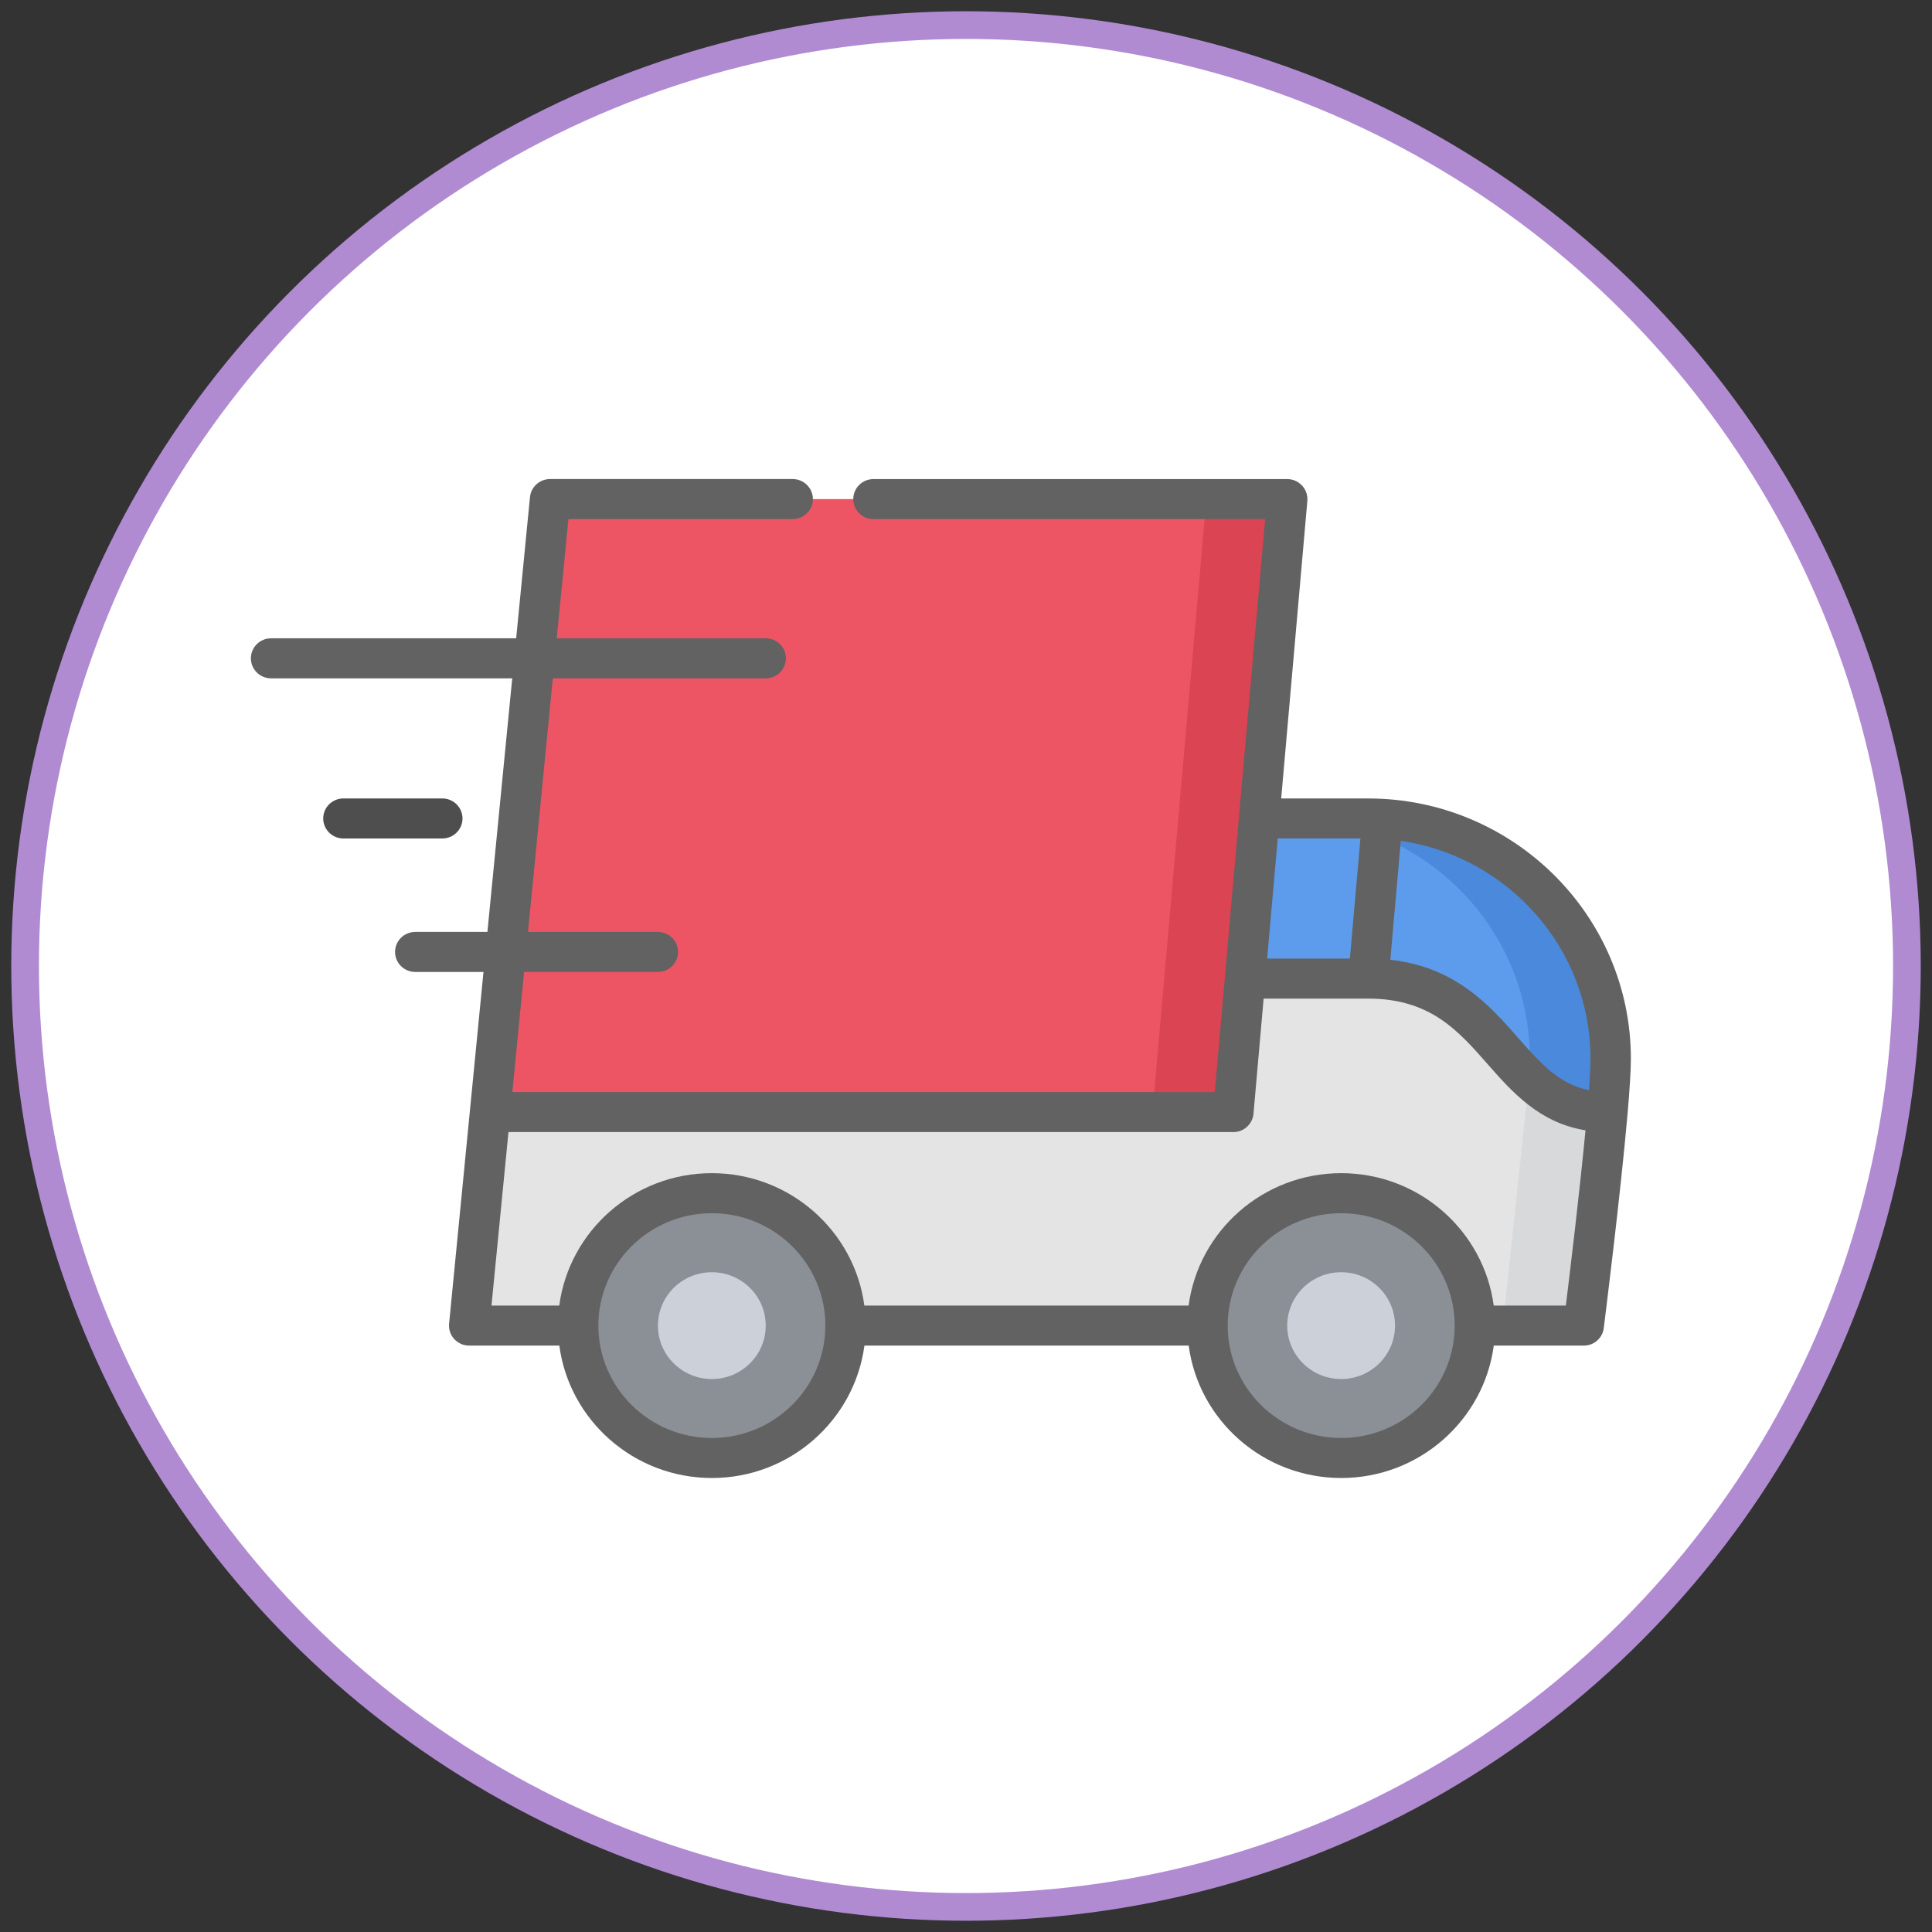 <svg height="77" viewBox="0 0 77 77" width="77" xmlns="http://www.w3.org/2000/svg"><rect x="0" y="0" width="77" height="77" fill="#333333" stroke="none"/><g fill="none" fill-rule="evenodd"><circle cx="38.5" cy="38.5" fill="#fff" r="37.5" stroke="#b08bd2" stroke-width="1.103"/><g fill-rule="nonzero" transform="translate(10 19)"><path d="m44.536 20.003c5.36.007 5.235 5.319 9.528 5.319-.285 3.285-.945 8.511-.945 8.511h-44.417l.833-8.512h29.621l.467-5.318h4.903z" fill="#e4e4e4"/><path d="m50.941 24.006-1.045 9.827h3.223s.661-5.226.945-8.511c-1.394 0-2.322-.56-3.123-1.316z" fill="#d7d9db"/><g fill="#8b9097" transform="translate(12.998 28.511)"><path d="m5.372.044c2.943 0 5.329 2.363 5.329 5.278 0 2.914-2.386 5.277-5.329 5.277-2.942 0-5.328-2.363-5.328-5.277 0-2.915 2.386-5.278 5.328-5.278z"/><path d="m30.453.044c2.943 0 5.329 2.363 5.329 5.278 0 2.914-2.386 5.277-5.329 5.277-2.942 0-5.328-2.363-5.328-5.277 0-2.915 2.386-5.278 5.328-5.278z"/></g><g fill="#ccd1d9" transform="translate(16.221 31.702)"><path d="m2.149.003c1.187 0 2.148.952 2.148 2.128 0 1.174-.961 2.128-2.148 2.128s-2.148-.953-2.148-2.128c0-1.176.961-2.128 2.148-2.128z"/><path d="m27.23.003c1.187 0 2.148.952 2.148 2.128 0 1.174-.961 2.128-2.148 2.128-1.186 0-2.148-.953-2.148-2.128 0-1.176.963-2.128 2.148-2.128z"/></g><path d="m45.096 13.637c-.188-.012-.378-.017-.569-.017h-4.341-.001l-.562 6.383h4.903.011c5.36.007 5.235 5.319 9.528 5.319.079-.907.13-1.667.13-2.128 0-5.103-4.021-9.267-9.099-9.557z" fill="#5d9cec"/><path d="m45.096 13.637c-.188-.012-.378-.017-.569-.017h-3.223c.191 0 .381.005.569.017 5.078.29 9.099 4.454 9.099 9.557 0 .212-.011.488-.03.811.801.756 1.729 1.316 3.123 1.316.079-.907.13-1.667.13-2.128 0-5.103-4.021-9.267-9.099-9.557z" fill="#4a89dc"/><path d="m11.303 7.237.621-6.347h29.379l-1.119 12.73-.562 6.383-.467 5.318h-29.621l.624-6.382z" fill="#ed5565"/><path d="m38.081.89-1.119 12.73-.562 6.383-.467 5.318h3.223l.467-5.318.562-6.383 1.119-12.73z" fill="#da4453"/><path d="m53.778 34.292c.004-.005.008-.01.011-.015.013-.019.025-.039.037-.06.001-.001.002-.002.002-.004.012-.022.023-.045.033-.068.003-.007.005-.014.008-.02.007-.016.013-.033.018-.05.004-.011.006-.022.009-.034.004-.013.007-.026.01-.04.003-.012.004-.024.006-.037.002-.011.004-.021.006-.032.034-.271.665-5.284.947-8.525 0-.003 0-.006.001-.009.081-.934.133-1.721.133-2.203 0-5.719-4.698-10.372-10.474-10.372h-3.463l1.043-11.863c.002-.021.002-.043.002-.064 0-.002 0-.004 0-.005 0-0 0-.001 0-.001 0-.323-.197-.607-.486-.731-.002-.001-.005-.002-.007-.003-.018-.007-.037-.014-.055-.02-.007-.002-.014-.005-.021-.007-.015-.005-.031-.008-.047-.012-.011-.003-.021-.006-.033-.008-.014-.003-.028-.004-.042-.006-.013-.002-.026-.004-.039-.005-.002-0-.004-.001-.007-.001-.014-.001-.028-.001-.042-.002-.009-0-.019-.001-.028-.001h-.01c-.001 0-.002 0-.002 0h-16.475c-.445 0-.806.357-.806.798 0 .439.361.798.806.798h15.61l-1.603 18.231c-0.0.001-0.0.003-0.0.004l-.405 4.6h-27.995l.468-4.787h5.33c.445 0 .806-.357.806-.798s-.361-.798-.806-.798h-5.174l.989-10.106h8.484c.445 0 .806-.357.806-.798s-.361-.798-.806-.798h-8.327l.465-4.751h8.937c.444 0 .806-.359.806-.798 0-.44-.362-.798-.806-.798h-9.668c-0 0-.001 0-.001 0-.378-0-.707.264-.786.629-.001.003-.002.005-.002.008-.004.02-.007.04-.009.061-.001.006-.002.013-.003.019-0.0.001-0.0.002-.001.004l-.55 5.626h-9.767c-.445 0-.806.357-.806.798s.361.798.806.798h9.61l-.989 10.106h-2.875c-.445 0-.806.357-.806.798s.361.798.806.798h2.718l-.538 5.502c-0.0.001-0.0.002-0.0.002l-.832 8.508c-0.0.001-0.0.002-0.0.003l-0.0.003c-.001.011-.001.022-.002.033-.001.015-.002.029-.002.044 0 .001 0.0.001 0.0.002 0 .021.002.041.003.061.001.006 0.0.013.001.019.002.021.006.041.009.061.001.006.002.012.003.018.003.015.008.03.012.045.003.011.005.021.008.032.001.003.002.006.003.009.039.119.105.225.192.312.002.002.003.003.005.005.009.009.018.016.027.024.056.05.118.093.187.127.014.007.028.014.043.02.004.002.009.003.014.005.02.008.04.016.061.022.002.001.004.001.006.001.024.007.048.013.073.018.003.001.007.001.01.001.023.004.047.008.071.01.001 0 .001 0.0.002 0.0.026.003.053.004.079.004 0 0 .001-0.0.001-0h3.587c.396 2.974 2.97 5.277 6.08 5.277 3.109 0 5.683-2.303 6.08-5.277h12.923c.396 2.974 2.97 5.277 6.08 5.277 3.109 0 5.684-2.303 6.08-5.277h3.587c.001 0 .001 0.0.002 0.0.027 0 .053-.002.079-.004.005-0.0.009-.001.014-.002.021-.002.042-.005.062-.009.009-.002.017-.004.026-.006.016-.004.032-.007.047-.012.011-.003.021-.007.031-.01.013-.004.026-.009.039-.014.011-.004.022-.009.033-.014.012-.005.024-.011.035-.017.011-.006.021-.011.032-.017.011-.006.022-.013.033-.02.01-.006.02-.013.03-.02.011-.008.021-.016.032-.024.009-.007.018-.014.026-.021.011-.009.021-.019.032-.029.007-.007.015-.014.022-.021.011-.011.022-.023.032-.035.006-.006.012-.013.017-.019.012-.014.023-.029.033-.044zm-.389-11.098c0 .299-.023.734-.061 1.256-1.197-.242-1.934-1.075-2.826-2.091-1.116-1.27-2.478-2.819-5.09-3.108l.417-4.739c4.272.626 7.56 4.28 7.56 8.681zm-9.169-8.777-.421 4.787h-3.296l.421-4.787zm-5.064 11.702h.001c.027 0 .054-.001.08-.004.005-0.0.01-.001.015-.002.021-.002.042-.005.063-.009.009-.002.018-.004.026-.006.016-.004.032-.008.048-.012.011-.003.021-.007.031-.011.014-.005.027-.009.04-.015.011-.005.022-.01.033-.015.012-.005.024-.011.035-.017.011-.006.022-.012.033-.018.011-.006.022-.013.033-.02.01-.007.02-.014.03-.021.011-.007.021-.015.031-.023.009-.007.018-.015.027-.023.01-.009.02-.018.03-.027.008-.008.016-.016.024-.024.01-.01.019-.02.028-.031.007-.008.014-.017.021-.025.009-.011.017-.023.026-.034.006-.009.012-.017.018-.026.008-.012.015-.024.023-.037.005-.009.011-.019.016-.028.007-.013.013-.025.019-.038.005-.01.01-.02.014-.031.005-.013.01-.025.014-.038.004-.011.008-.023.012-.034.004-.012.006-.025.01-.038.003-.013.007-.025.009-.038.002-.013.004-.025.006-.038.002-.013.004-.026.005-.04 0-.002.001-.004.001-.006l.404-4.59h4.164c2.468 0 3.582 1.267 4.76 2.608.972 1.106 2.058 2.341 3.904 2.642-.234 2.454-.613 5.605-.783 6.984h-2.875c-.396-2.974-2.97-5.277-6.08-5.277-3.109 0-5.684 2.303-6.08 5.277h-12.923c-.396-2.974-2.97-5.277-6.08-5.277s-5.684 2.303-6.08 5.277h-2.701l.677-6.915h28.89zm-20.785 12.192c-2.494 0-4.523-2.009-4.523-4.479s2.029-4.479 4.523-4.479c2.494 0 4.523 2.009 4.523 4.479s-2.029 4.479-4.523 4.479zm25.082 0c-2.494 0-4.523-2.009-4.523-4.479s2.029-4.479 4.523-4.479c2.494 0 4.523 2.009 4.523 4.479s-2.029 4.479-4.523 4.479z" fill="#626262"/><path d="m8.433 13.62c0-.441-.361-.798-.806-.798h-3.939c-.445 0-.806.357-.806.798s.361.798.806.798h3.939c.445 0 .806-.357.806-.798z" fill="#4e4e4e"/></g></g></svg>